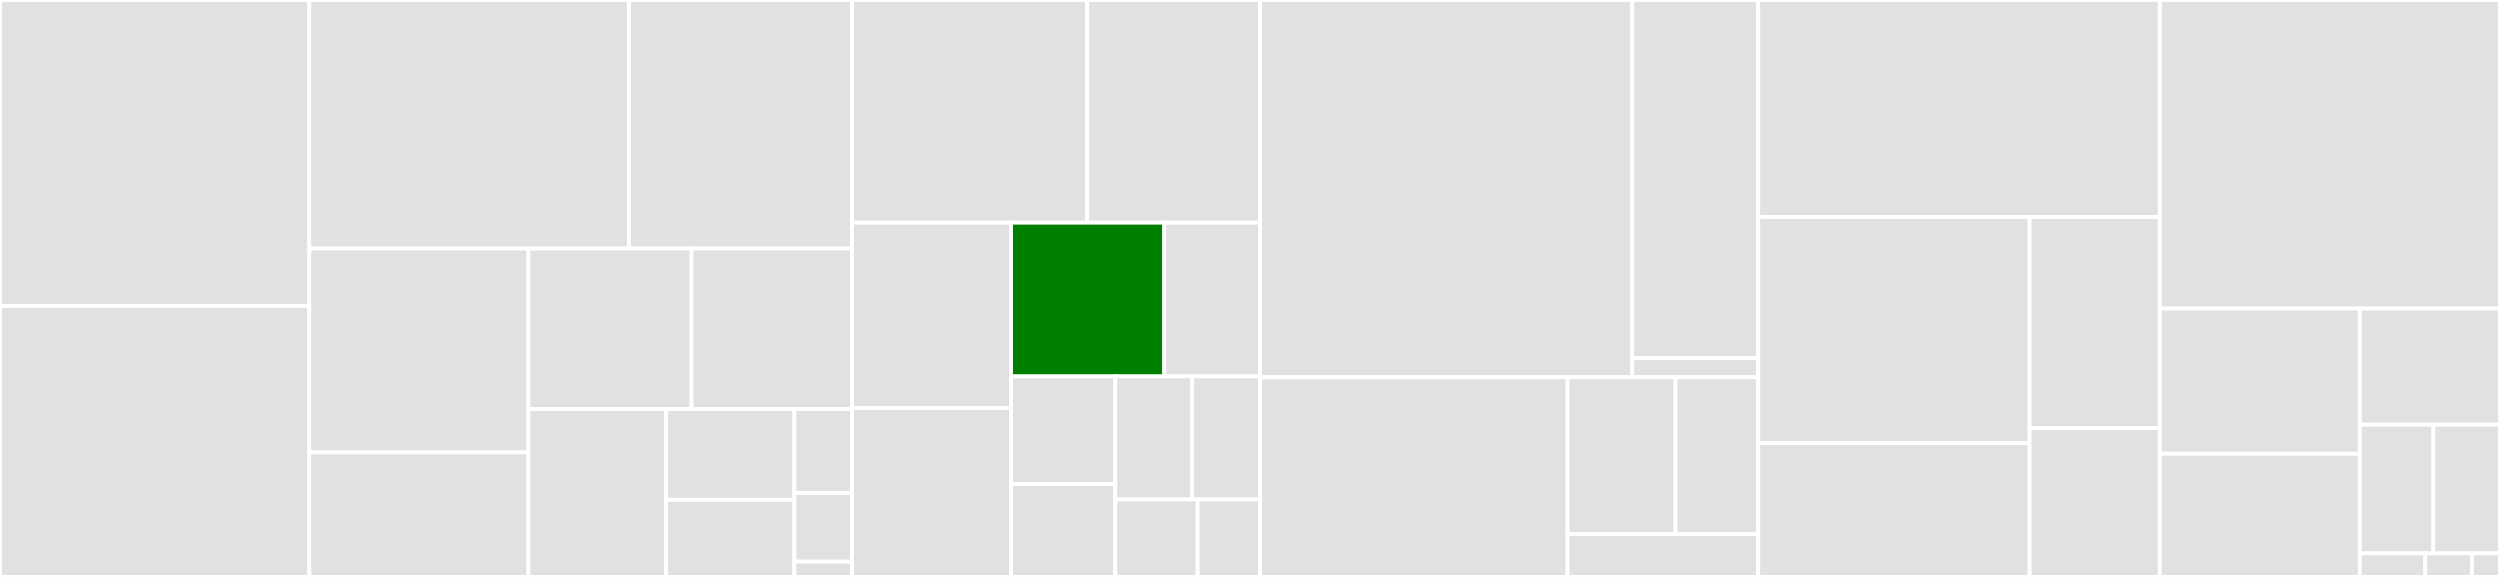 <svg baseProfile="full" width="650" height="150" viewBox="0 0 650 150" version="1.1"
xmlns="http://www.w3.org/2000/svg" xmlns:ev="http://www.w3.org/2001/xml-events"
xmlns:xlink="http://www.w3.org/1999/xlink">

<rect x="0" y="0" width="650" height="150" fill="#333333" stroke="none"/>

<style>rect.s{mask:url(#mask);}</style>
<defs>
  <pattern id="white" width="4" height="4" patternUnits="userSpaceOnUse" patternTransform="rotate(45)">
    <rect width="2" height="2" transform="translate(0,0)" fill="white"></rect>
  </pattern>
  <mask id="mask">
    <rect x="0" y="0" width="100%" height="100%" fill="url(#white)"></rect>
  </mask>
</defs>

<rect x="0" y="0" width="80.42" height="79.531" fill="#e1e1e1" stroke="white" stroke-width="1" class=" tooltipped" data-content="x/gravity/keeper/keeper.go"><title>x/gravity/keeper/keeper.go</title></rect>
<rect x="0" y="79.531" width="80.42" height="70.469" fill="#e1e1e1" stroke="white" stroke-width="1" class=" tooltipped" data-content="x/gravity/keeper/test_common.go"><title>x/gravity/keeper/test_common.go</title></rect>
<rect x="80.42" y="0" width="83.098" height="64.617" fill="#e1e1e1" stroke="white" stroke-width="1" class=" tooltipped" data-content="x/gravity/keeper/grpc_query.go"><title>x/gravity/keeper/grpc_query.go</title></rect>
<rect x="163.518" y="0" width="58.008" height="64.617" fill="#e1e1e1" stroke="white" stroke-width="1" class=" tooltipped" data-content="x/gravity/keeper/msg_server.go"><title>x/gravity/keeper/msg_server.go</title></rect>
<rect x="80.42" y="64.617" width="56.965" height="53.005" fill="#e1e1e1" stroke="white" stroke-width="1" class=" tooltipped" data-content="x/gravity/keeper/ethereum_event_vote.go"><title>x/gravity/keeper/ethereum_event_vote.go</title></rect>
<rect x="80.42" y="117.622" width="56.965" height="32.378" fill="#e1e1e1" stroke="white" stroke-width="1" class=" tooltipped" data-content="x/gravity/keeper/batch.go"><title>x/gravity/keeper/batch.go</title></rect>
<rect x="137.385" y="64.617" width="42.427" height="41.719" fill="#e1e1e1" stroke="white" stroke-width="1" class=" tooltipped" data-content="x/gravity/keeper/ethereum_event_handler.go"><title>x/gravity/keeper/ethereum_event_handler.go</title></rect>
<rect x="179.812" y="64.617" width="41.714" height="41.719" fill="#e1e1e1" stroke="white" stroke-width="1" class=" tooltipped" data-content="x/gravity/keeper/genesis.go"><title>x/gravity/keeper/genesis.go</title></rect>
<rect x="137.385" y="106.336" width="35.768" height="43.664" fill="#e1e1e1" stroke="white" stroke-width="1" class=" tooltipped" data-content="x/gravity/keeper/pool.go"><title>x/gravity/keeper/pool.go</title></rect>
<rect x="173.153" y="106.336" width="33.384" height="23.614" fill="#e1e1e1" stroke="white" stroke-width="1" class=" tooltipped" data-content="x/gravity/keeper/cosmos_originated.go"><title>x/gravity/keeper/cosmos_originated.go</title></rect>
<rect x="173.153" y="129.95" width="33.384" height="20.05" fill="#e1e1e1" stroke="white" stroke-width="1" class=" tooltipped" data-content="x/gravity/keeper/hooks.go"><title>x/gravity/keeper/hooks.go</title></rect>
<rect x="206.537" y="106.336" width="14.989" height="21.832" fill="#e1e1e1" stroke="white" stroke-width="1" class=" tooltipped" data-content="x/gravity/keeper/proposal_handler.go"><title>x/gravity/keeper/proposal_handler.go</title></rect>
<rect x="206.537" y="128.168" width="14.989" height="17.862" fill="#e1e1e1" stroke="white" stroke-width="1" class=" tooltipped" data-content="x/gravity/keeper/contract_call.go"><title>x/gravity/keeper/contract_call.go</title></rect>
<rect x="206.537" y="146.031" width="14.989" height="3.969" fill="#e1e1e1" stroke="white" stroke-width="1" class=" tooltipped" data-content="x/gravity/keeper/migrations.go"><title>x/gravity/keeper/migrations.go</title></rect>
<rect x="221.526" y="0" width="61.144" height="57.897" fill="#e1e1e1" stroke="white" stroke-width="1" class=" tooltipped" data-content="x/gravity/types/genesis.go"><title>x/gravity/types/genesis.go</title></rect>
<rect x="282.669" y="0" width="44.959" height="57.897" fill="#e1e1e1" stroke="white" stroke-width="1" class=" tooltipped" data-content="x/gravity/types/msgs.go"><title>x/gravity/types/msgs.go</title></rect>
<rect x="221.526" y="57.897" width="41.343" height="48.21" fill="#e1e1e1" stroke="white" stroke-width="1" class=" tooltipped" data-content="x/gravity/types/outgoing_tx.go"><title>x/gravity/types/outgoing_tx.go</title></rect>
<rect x="221.526" y="106.107" width="41.343" height="43.893" fill="#e1e1e1" stroke="white" stroke-width="1" class=" tooltipped" data-content="x/gravity/types/ethereum_event.go"><title>x/gravity/types/ethereum_event.go</title></rect>
<rect x="262.868" y="57.897" width="39.823" height="39.965" fill="green" stroke="white" stroke-width="1" class=" tooltipped" data-content="x/gravity/types/codec.go"><title>x/gravity/types/codec.go</title></rect>
<rect x="302.692" y="57.897" width="24.936" height="39.965" fill="#e1e1e1" stroke="white" stroke-width="1" class=" tooltipped" data-content="x/gravity/types/types.go"><title>x/gravity/types/types.go</title></rect>
<rect x="262.868" y="97.862" width="27.102" height="27.99" fill="#e1e1e1" stroke="white" stroke-width="1" class=" tooltipped" data-content="x/gravity/types/ethereum_signature.go"><title>x/gravity/types/ethereum_signature.go</title></rect>
<rect x="262.868" y="125.852" width="27.102" height="24.148" fill="#e1e1e1" stroke="white" stroke-width="1" class=" tooltipped" data-content="x/gravity/types/ethereum.go"><title>x/gravity/types/ethereum.go</title></rect>
<rect x="289.97" y="97.862" width="19.991" height="31.994" fill="#e1e1e1" stroke="white" stroke-width="1" class=" tooltipped" data-content="x/gravity/types/ethereum_signer.go"><title>x/gravity/types/ethereum_signer.go</title></rect>
<rect x="309.961" y="97.862" width="17.666" height="31.994" fill="#e1e1e1" stroke="white" stroke-width="1" class=" tooltipped" data-content="x/gravity/types/proposal.go"><title>x/gravity/types/proposal.go</title></rect>
<rect x="289.97" y="129.856" width="21.413" height="20.144" fill="#e1e1e1" stroke="white" stroke-width="1" class=" tooltipped" data-content="x/gravity/types/key.go"><title>x/gravity/types/key.go</title></rect>
<rect x="311.383" y="129.856" width="16.244" height="20.144" fill="#e1e1e1" stroke="white" stroke-width="1" class=" tooltipped" data-content="x/gravity/types/hooks.go"><title>x/gravity/types/hooks.go</title></rect>
<rect x="327.628" y="0" width="96.749" height="98.086" fill="#e1e1e1" stroke="white" stroke-width="1" class=" tooltipped" data-content="x/gravity/client/cli/query.go"><title>x/gravity/client/cli/query.go</title></rect>
<rect x="424.377" y="0" width="32.755" height="93.091" fill="#e1e1e1" stroke="white" stroke-width="1" class=" tooltipped" data-content="x/gravity/client/cli/tx.go"><title>x/gravity/client/cli/tx.go</title></rect>
<rect x="424.377" y="93.091" width="32.755" height="4.995" fill="#e1e1e1" stroke="white" stroke-width="1" class=" tooltipped" data-content="x/gravity/client/cli/utils.go"><title>x/gravity/client/cli/utils.go</title></rect>
<rect x="327.628" y="98.086" width="79.937" height="51.914" fill="#e1e1e1" stroke="white" stroke-width="1" class=" tooltipped" data-content="x/gravity/abci.go"><title>x/gravity/abci.go</title></rect>
<rect x="407.565" y="98.086" width="28.064" height="40.811" fill="#e1e1e1" stroke="white" stroke-width="1" class=" tooltipped" data-content="x/gravity/module.go"><title>x/gravity/module.go</title></rect>
<rect x="435.629" y="98.086" width="21.503" height="40.811" fill="#e1e1e1" stroke="white" stroke-width="1" class=" tooltipped" data-content="x/gravity/migrations/v1/store.go"><title>x/gravity/migrations/v1/store.go</title></rect>
<rect x="407.565" y="138.897" width="49.567" height="11.103" fill="#e1e1e1" stroke="white" stroke-width="1" class=" tooltipped" data-content="x/gravity/handler.go"><title>x/gravity/handler.go</title></rect>
<rect x="457.132" y="0" width="104.416" height="56.41" fill="#e1e1e1" stroke="white" stroke-width="1" class=" tooltipped" data-content="cmd/gravity/cmd/gentx.go"><title>cmd/gravity/cmd/gentx.go</title></rect>
<rect x="457.132" y="56.41" width="70.565" height="58.81" fill="#e1e1e1" stroke="white" stroke-width="1" class=" tooltipped" data-content="cmd/gravity/cmd/testnet.go"><title>cmd/gravity/cmd/testnet.go</title></rect>
<rect x="457.132" y="115.22" width="70.565" height="34.78" fill="#e1e1e1" stroke="white" stroke-width="1" class=" tooltipped" data-content="cmd/gravity/cmd/root.go"><title>cmd/gravity/cmd/root.go</title></rect>
<rect x="527.697" y="56.41" width="33.852" height="54.924" fill="#e1e1e1" stroke="white" stroke-width="1" class=" tooltipped" data-content="cmd/gravity/cmd/genaccounts.go"><title>cmd/gravity/cmd/genaccounts.go</title></rect>
<rect x="527.697" y="111.334" width="33.852" height="38.666" fill="#e1e1e1" stroke="white" stroke-width="1" class=" tooltipped" data-content="cmd/gravity/cmd/eth_keys.go"><title>cmd/gravity/cmd/eth_keys.go</title></rect>
<rect x="561.548" y="0" width="88.452" height="80.213" fill="#e1e1e1" stroke="white" stroke-width="1" class=" tooltipped" data-content="app/app.go"><title>app/app.go</title></rect>
<rect x="561.548" y="80.213" width="52.005" height="37.754" fill="#e1e1e1" stroke="white" stroke-width="1" class=" tooltipped" data-content="app/export.go"><title>app/export.go</title></rect>
<rect x="561.548" y="117.967" width="52.005" height="32.033" fill="#e1e1e1" stroke="white" stroke-width="1" class=" tooltipped" data-content="app/state.go"><title>app/state.go</title></rect>
<rect x="613.554" y="80.213" width="36.446" height="30.2" fill="#e1e1e1" stroke="white" stroke-width="1" class=" tooltipped" data-content="app/utils.go"><title>app/utils.go</title></rect>
<rect x="613.554" y="110.413" width="19.112" height="33.465" fill="#e1e1e1" stroke="white" stroke-width="1" class=" tooltipped" data-content="app/upgrades/v2/upgrades.go"><title>app/upgrades/v2/upgrades.go</title></rect>
<rect x="632.666" y="110.413" width="17.334" height="33.465" fill="#e1e1e1" stroke="white" stroke-width="1" class=" tooltipped" data-content="app/config.go"><title>app/config.go</title></rect>
<rect x="613.554" y="143.878" width="17.008" height="6.122" fill="#e1e1e1" stroke="white" stroke-width="1" class=" tooltipped" data-content="app/encoding.go"><title>app/encoding.go</title></rect>
<rect x="630.562" y="143.878" width="12.149" height="6.122" fill="#e1e1e1" stroke="white" stroke-width="1" class=" tooltipped" data-content="app/address.go"><title>app/address.go</title></rect>
<rect x="642.711" y="143.878" width="7.289" height="6.122" fill="#e1e1e1" stroke="white" stroke-width="1" class=" tooltipped" data-content="app/genesis.go"><title>app/genesis.go</title></rect>
</svg>
